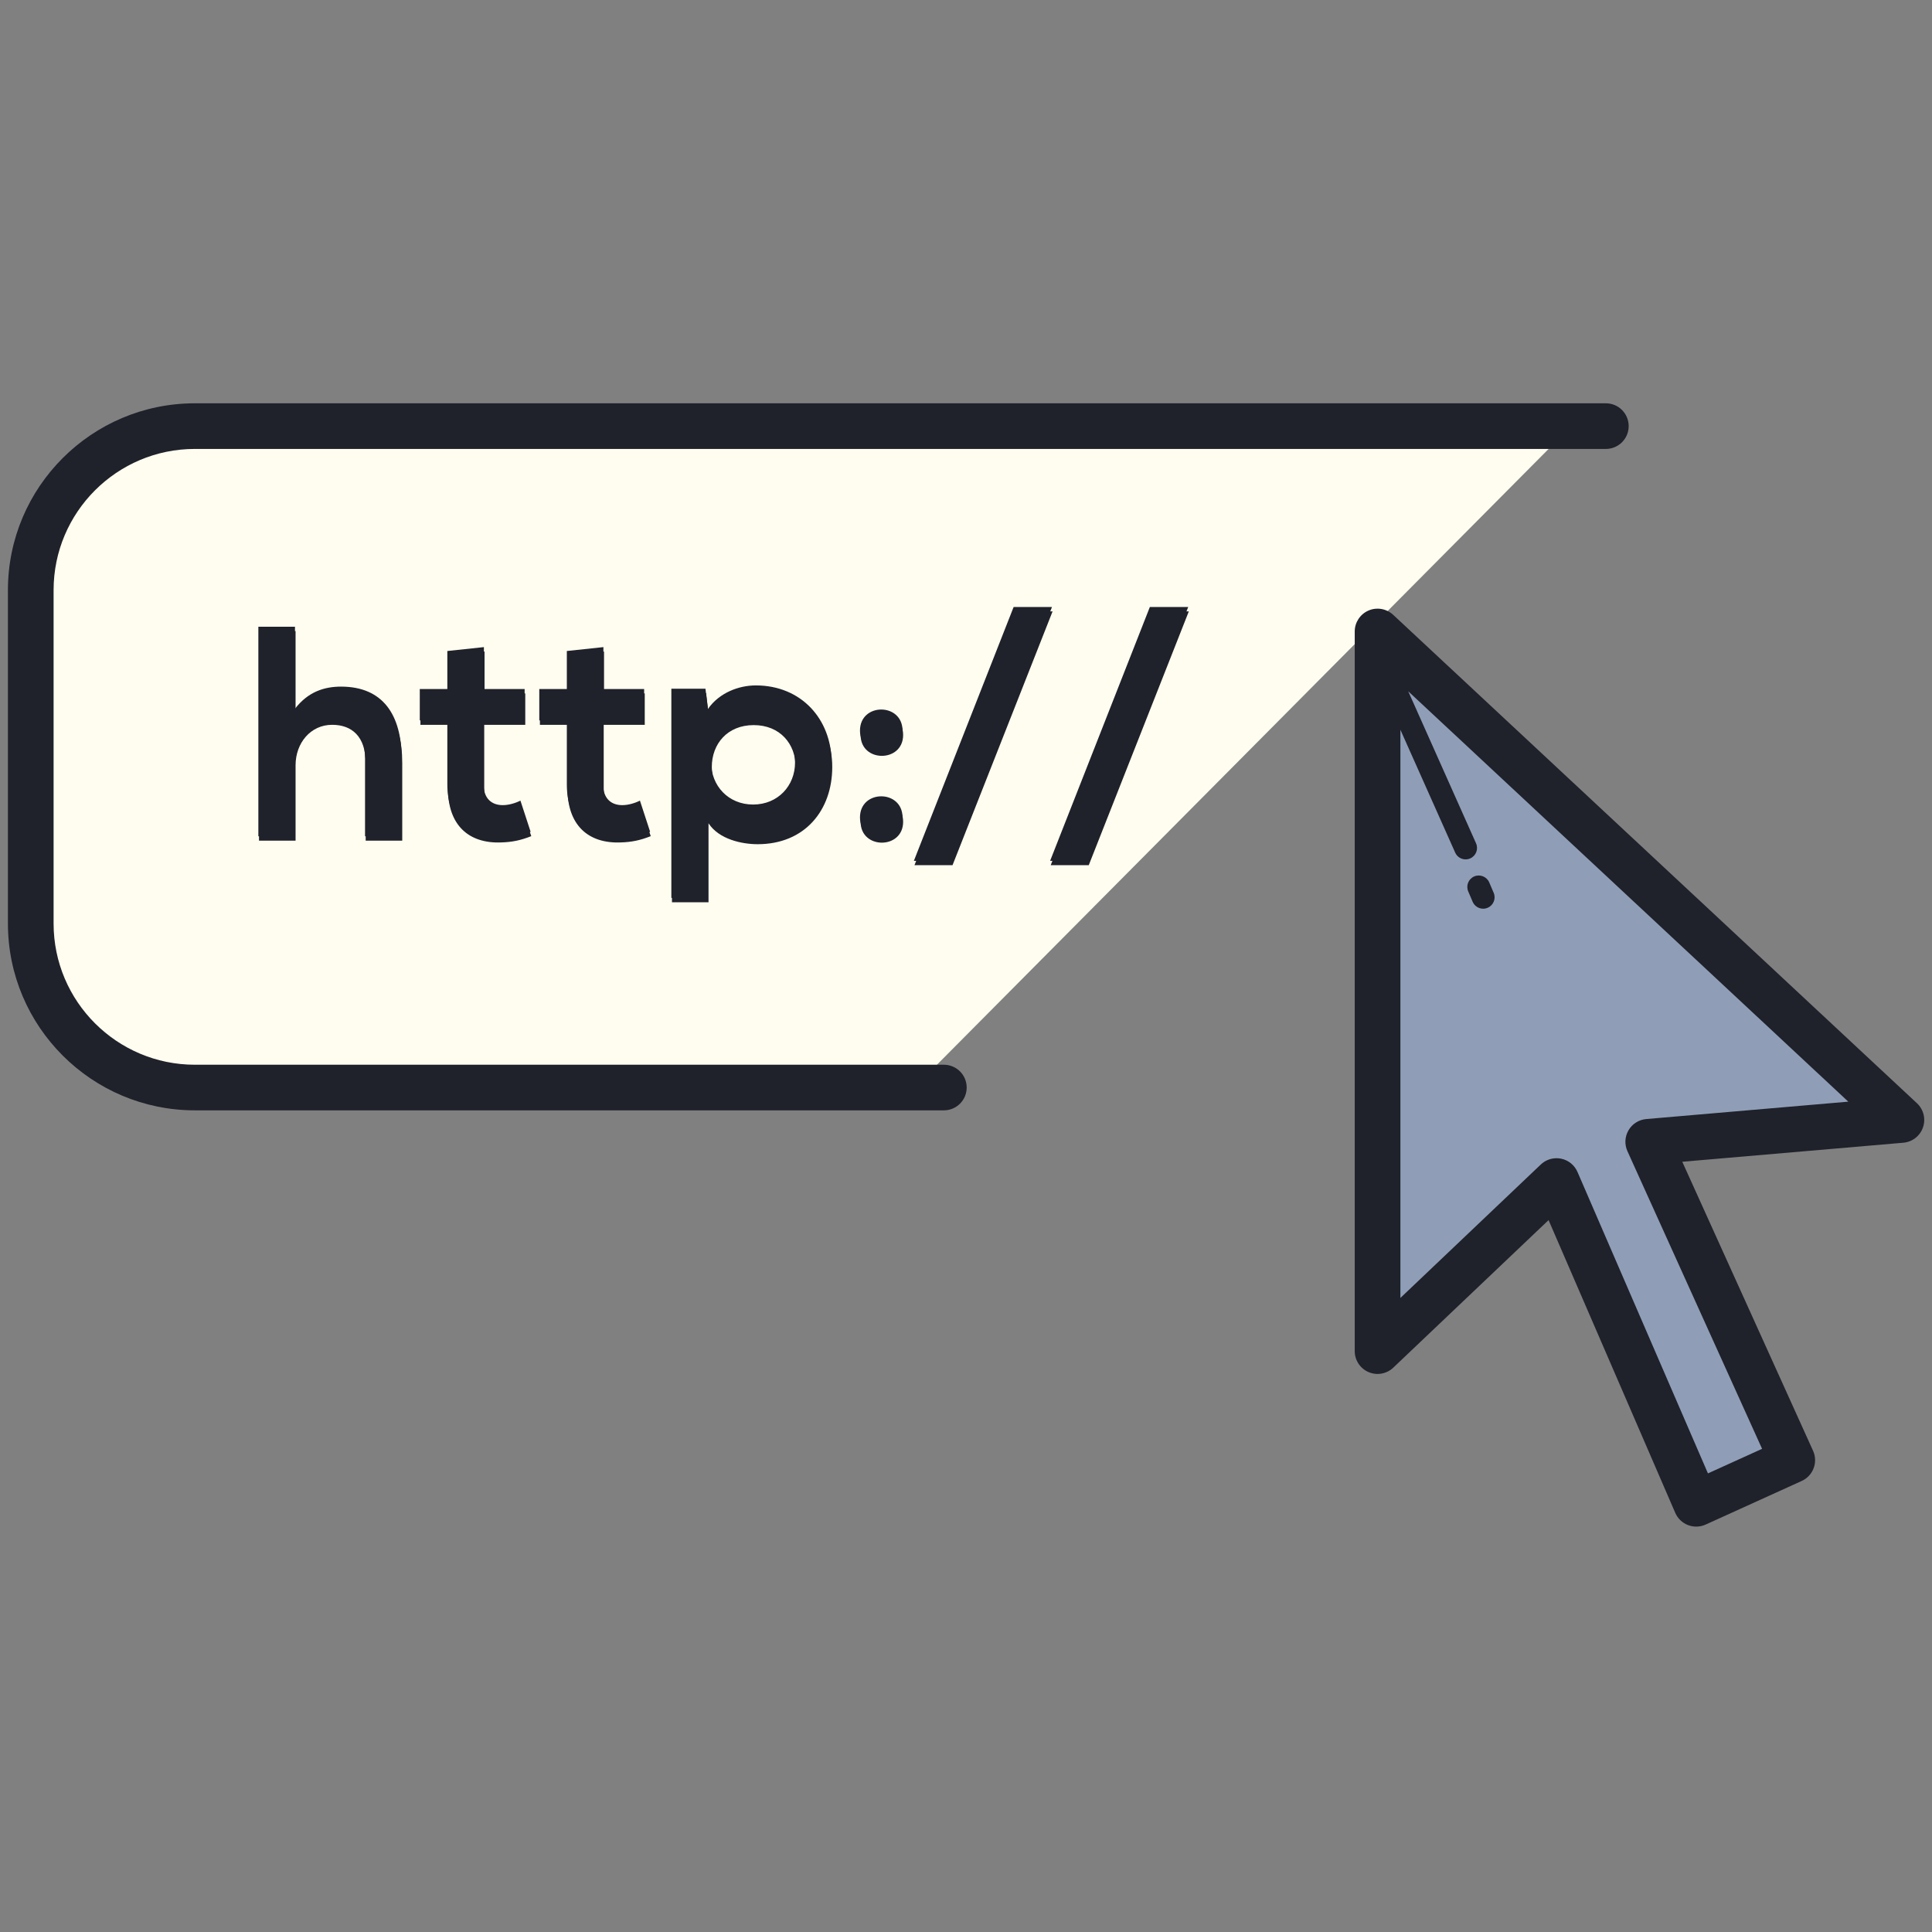 <svg xmlns="http://www.w3.org/2000/svg" xmlns:xlink="http://www.w3.org/1999/xlink" width="500" zoomAndPan="magnify" viewBox="0 0 375 375" height="500" preserveAspectRatio="xMidYMid meet" version="1.0"><rect x="0" y="0" width="375" height="375" fill="#808080" stroke="none"/><defs><g/><clipPath id="e531555279"><path d="M 1 78.281 L 317 78.281 L 317 216 L 1 216 Z M 1 78.281 " clip-rule="nonzero"/></clipPath><clipPath id="351a36c0a9"><path d="M 262 118 L 374 118 L 374 296.531 L 262 296.531 Z M 262 118 " clip-rule="nonzero"/></clipPath></defs><path fill="#fefdef" d="M 180.02 208.516 L 36.117 208.516 C 18.598 208.516 4.266 194.191 4.266 176.688 L 4.266 113.957 C 4.266 96.453 18.598 82.133 36.117 82.133 L 305.559 82.133 " fill-opacity="1" fill-rule="nonzero"/><path fill="#8f9eb6" d="M 265.688 120.52 L 367.363 215.336 L 318.223 219.566 L 346.184 281.367 L 327.543 289.832 L 300.434 227.188 L 265.695 260.203 L 265.695 120.52 Z M 265.688 120.52 " fill-opacity="1" fill-rule="nonzero"/><path fill="#1f212b" d="M 57.254 121.656 L 57.254 137.57 C 59.809 134.262 62.949 133.273 66.207 133.273 C 74.348 133.273 77.953 138.793 77.953 147.215 L 77.953 162.32 L 70.855 162.32 L 70.855 147.27 C 70.855 142.043 68.125 139.832 64.344 139.832 C 60.16 139.832 57.25 143.379 57.25 147.68 L 57.25 162.32 L 50.148 162.32 L 50.148 121.652 L 57.254 121.652 Z M 93.926 125.605 L 93.926 133.738 L 101.832 133.738 L 101.832 139.832 L 93.863 139.832 L 93.863 152.211 C 93.863 154.941 95.379 156.277 97.586 156.277 C 98.695 156.277 99.969 155.926 101.016 155.402 L 102.992 161.445 C 100.957 162.262 99.27 162.605 97.121 162.664 C 90.898 162.898 86.828 159.352 86.828 152.207 L 86.828 139.832 L 81.48 139.832 L 81.48 133.738 L 86.828 133.738 L 86.828 126.359 Z M 117.121 125.605 L 117.121 133.738 L 125.027 133.738 L 125.027 139.832 L 117.059 139.832 L 117.059 152.211 C 117.059 154.941 118.574 156.277 120.781 156.277 C 121.891 156.277 123.164 155.926 124.211 155.402 L 126.188 161.445 C 124.152 162.262 122.465 162.605 120.316 162.664 C 114.094 162.898 110.023 159.352 110.023 152.207 L 110.023 139.832 L 104.676 139.832 L 104.676 133.738 L 110.023 133.738 L 110.023 126.359 Z M 130.309 174.285 L 130.309 133.68 L 136.93 133.68 L 137.398 137.629 C 139.609 134.434 143.441 133.039 146.703 133.039 C 155.535 133.039 161.41 139.605 161.41 148.027 C 161.41 156.395 156.121 163.012 146.934 163.012 C 143.906 163.012 139.43 162.082 137.398 158.949 L 137.398 174.285 Z M 154.316 148.027 C 154.316 143.551 151.293 139.895 146.18 139.895 C 141.062 139.895 138.039 143.559 138.039 148.027 C 138.039 152.5 141.352 156.16 146.18 156.16 C 151.004 156.16 154.316 152.504 154.316 148.027 Z M 175.18 141.812 C 175.18 147.215 166.922 147.215 166.922 141.812 C 166.922 136.355 175.18 136.355 175.18 141.812 Z M 175.18 158.66 C 175.18 164.062 166.922 164.062 166.922 158.66 C 166.922 153.199 175.18 153.199 175.18 158.66 Z M 204.188 117.824 L 184.766 167.086 L 177.383 167.086 L 196.742 117.824 Z M 230.629 117.824 L 211.211 167.086 L 203.828 167.086 L 223.184 117.824 Z M 230.629 117.824 " fill-opacity="1" fill-rule="nonzero"/><g clip-path="url(#e531555279)"><path fill="#1f212b" d="M 183.199 206.664 L 37.82 206.664 C 22.703 206.664 10.402 194.375 10.402 179.266 L 10.402 114.535 C 10.402 99.426 22.703 87.137 37.82 87.137 L 311.695 87.137 C 314.145 87.137 316.125 85.152 316.125 82.707 C 316.125 80.266 314.145 78.281 311.695 78.281 L 37.82 78.281 C 17.809 78.281 1.539 94.543 1.539 114.535 L 1.539 179.266 C 1.539 199.258 17.812 215.516 37.82 215.516 L 183.203 215.516 C 185.652 215.516 187.633 213.535 187.633 211.09 C 187.633 208.648 185.648 206.664 183.199 206.664 Z M 183.199 206.664 " fill-opacity="1" fill-rule="nonzero"/></g><g clip-path="url(#351a36c0a9)"><path fill="#1f212b" d="M 372.086 214.145 L 270.41 119.332 C 269.109 118.129 267.227 117.809 265.617 118.508 C 264 119.215 262.953 120.809 262.953 122.57 L 262.953 262.254 C 262.953 264.023 264.008 265.621 265.633 266.32 C 267.258 267.02 269.152 266.68 270.434 265.461 L 300.578 236.82 L 325.168 293.645 C 325.637 294.734 326.535 295.59 327.645 296.02 C 328.156 296.211 328.695 296.312 329.234 296.312 C 329.867 296.312 330.484 296.18 331.07 295.914 L 349.711 287.453 C 351.934 286.441 352.922 283.824 351.914 281.598 L 326.527 225.496 L 369.441 221.801 C 371.188 221.648 372.676 220.488 373.246 218.832 C 373.824 217.176 373.363 215.34 372.086 214.145 Z M 319.539 217.207 C 318.105 217.332 316.824 218.137 316.098 219.379 C 315.371 220.617 315.289 222.133 315.883 223.441 L 342.02 281.215 L 331.512 285.984 L 306.191 227.48 C 305.617 226.152 304.434 225.188 303.012 224.898 C 302.719 224.84 302.418 224.809 302.125 224.809 C 301 224.809 299.898 225.238 299.07 226.027 L 271.816 251.93 L 271.816 141.641 L 282.453 165.492 C 282.82 166.316 283.629 166.805 284.477 166.805 C 284.777 166.805 285.09 166.742 285.375 166.613 C 286.496 166.117 286.996 164.805 286.5 163.691 L 273.336 134.18 L 358.754 213.832 Z M 319.539 217.207 " fill-opacity="1" fill-rule="nonzero"/></g><path fill="#1f212b" d="M 284.98 173.02 L 285.844 175.039 C 286.207 175.879 287.027 176.379 287.883 176.379 C 288.176 176.379 288.473 176.32 288.758 176.195 C 289.883 175.715 290.402 174.414 289.922 173.293 L 289.059 171.273 C 288.57 170.148 287.262 169.633 286.148 170.113 C 285.023 170.598 284.5 171.898 284.98 173.02 Z M 78.074 163.164 L 78.074 148.059 C 78.074 139.641 74.465 134.117 66.328 134.117 C 63.074 134.117 59.934 135.105 57.371 138.418 L 57.371 122.504 L 50.273 122.504 L 50.273 163.168 L 57.371 163.168 L 57.371 148.527 C 57.371 144.23 60.277 140.684 64.465 140.684 C 68.25 140.684 70.98 142.895 70.98 148.121 L 70.98 163.168 L 78.074 163.168 Z M 97.246 163.516 C 99.395 163.457 101.082 163.105 103.117 162.297 L 101.141 156.254 C 100.094 156.777 98.816 157.125 97.711 157.125 C 95.504 157.125 93.988 155.789 93.988 153.062 L 93.988 140.688 L 101.953 140.688 L 101.953 134.594 L 94.051 134.594 L 94.051 126.461 L 86.953 127.211 L 86.953 134.594 L 81.605 134.594 L 81.605 140.688 L 86.953 140.688 L 86.953 153.062 C 86.949 160.203 91.02 163.75 97.246 163.516 Z M 120.438 163.516 C 122.586 163.457 124.273 163.105 126.305 162.297 L 124.332 156.254 C 123.285 156.777 122.008 157.125 120.902 157.125 C 118.695 157.125 117.18 155.789 117.18 153.062 L 117.18 140.688 L 125.145 140.688 L 125.145 134.594 L 117.242 134.594 L 117.242 126.461 L 110.145 127.211 L 110.145 134.594 L 104.797 134.594 L 104.797 140.688 L 110.145 140.688 L 110.145 153.062 C 110.145 160.203 114.215 163.75 120.438 163.516 Z M 137.52 138.477 L 137.055 134.527 L 130.43 134.527 L 130.43 175.129 L 137.523 175.129 L 137.523 159.797 C 139.559 162.93 144.039 163.859 147.059 163.859 C 156.246 163.859 161.539 157.238 161.539 148.875 C 161.539 140.449 155.664 133.883 146.828 133.883 C 143.562 133.887 139.73 135.277 137.52 138.477 Z M 154.438 148.875 C 154.438 153.344 151.125 157.008 146.297 157.008 C 141.473 157.008 138.16 153.344 138.16 148.875 C 138.16 144.398 141.18 140.742 146.297 140.742 C 151.41 140.742 154.438 144.402 154.438 148.875 Z M 167.043 142.66 C 167.043 148.059 175.297 148.059 175.297 142.66 C 175.297 137.199 167.043 137.199 167.043 142.66 Z M 167.043 159.508 C 167.043 164.91 175.297 164.91 175.297 159.508 C 175.297 154.043 167.043 154.043 167.043 159.508 Z M 184.887 167.926 L 204.305 118.668 L 196.863 118.668 L 177.504 167.926 Z M 203.945 167.926 L 211.328 167.926 L 230.75 118.668 L 223.305 118.668 Z M 203.945 167.926 " fill-opacity="1" fill-rule="nonzero"/><g fill="#fefdef" fill-opacity="1"><g transform="translate(45.809, 177.425)"><g><path d="M 3.422 -2.969 C 3.422 -2.625 3.344 -2.332 3.188 -2.094 C 3.031 -1.852 2.812 -1.719 2.531 -1.688 C 2.445 -1.664 2.254 -1.656 1.953 -1.656 L 1.094 -1.656 L 1.094 0 L 0.375 0 L 0.375 -4.203 L 1.922 -4.203 C 2.066 -4.203 2.188 -4.195 2.281 -4.188 C 2.375 -4.188 2.484 -4.164 2.609 -4.125 C 2.734 -4.094 2.844 -4.039 2.938 -3.969 C 3.258 -3.727 3.422 -3.395 3.422 -2.969 Z M 2.453 -3.484 C 2.336 -3.578 2.141 -3.625 1.859 -3.625 L 1.094 -3.625 L 1.094 -2.203 L 1.875 -2.203 C 2.176 -2.203 2.391 -2.281 2.516 -2.438 C 2.629 -2.57 2.688 -2.734 2.688 -2.922 C 2.688 -3.16 2.609 -3.348 2.453 -3.484 Z M 2.453 -3.484 "/></g></g></g><g fill="#fefdef" fill-opacity="1"><g transform="translate(49.559, 177.425)"><g><path d="M 0.938 -2.734 C 1.02 -2.859 1.117 -2.957 1.234 -3.031 C 1.359 -3.113 1.473 -3.156 1.578 -3.156 L 1.906 -3.156 L 1.906 -2.516 C 1.707 -2.516 1.535 -2.488 1.391 -2.438 C 1.223 -2.363 1.102 -2.254 1.031 -2.109 C 0.969 -1.973 0.938 -1.781 0.938 -1.531 L 0.938 0 L 0.297 0 L 0.297 -3.125 L 0.938 -3.125 Z M 0.938 -2.734 "/></g></g></g><g fill="#fefdef" fill-opacity="1"><g transform="translate(51.635, 177.425)"><g><path d="M 1.578 0.016 C 1.172 0.016 0.844 -0.129 0.594 -0.422 C 0.352 -0.723 0.234 -1.102 0.234 -1.562 C 0.234 -2.031 0.352 -2.41 0.594 -2.703 C 0.844 -3.004 1.172 -3.156 1.578 -3.156 C 2.004 -3.156 2.344 -3 2.594 -2.688 C 2.844 -2.383 2.969 -2 2.969 -1.531 C 2.969 -1.094 2.836 -0.723 2.578 -0.422 C 2.316 -0.129 1.984 0.016 1.578 0.016 Z M 1.578 -2.656 C 1.16 -2.656 0.953 -2.32 0.953 -1.656 C 0.953 -1.531 0.957 -1.406 0.969 -1.281 C 0.988 -1.164 1.02 -1.039 1.062 -0.906 C 1.113 -0.77 1.18 -0.66 1.266 -0.578 C 1.359 -0.492 1.473 -0.453 1.609 -0.453 C 1.742 -0.453 1.852 -0.484 1.938 -0.547 C 2.031 -0.609 2.098 -0.695 2.141 -0.812 C 2.18 -0.938 2.211 -1.051 2.234 -1.156 C 2.254 -1.27 2.266 -1.395 2.266 -1.531 C 2.266 -1.645 2.254 -1.754 2.234 -1.859 C 2.223 -1.961 2.195 -2.082 2.156 -2.219 C 2.113 -2.352 2.039 -2.457 1.938 -2.531 C 1.844 -2.613 1.723 -2.656 1.578 -2.656 Z M 1.578 -2.656 "/></g></g></g><g fill="#fefdef" fill-opacity="1"><g transform="translate(54.851, 177.425)"><g><path d="M 2.25 -2.766 L 2.25 -3.141 L 2.812 -3.141 L 2.812 -0.625 C 2.812 -0.375 2.801 -0.164 2.781 0 C 2.77 0.176 2.738 0.359 2.688 0.547 C 2.633 0.734 2.562 0.879 2.469 0.984 C 2.375 1.098 2.242 1.191 2.078 1.266 C 1.91 1.348 1.707 1.391 1.469 1.391 C 1.125 1.391 0.828 1.297 0.578 1.109 C 0.336 0.93 0.211 0.672 0.203 0.328 L 0.797 0.328 C 0.797 0.523 0.863 0.672 1 0.766 C 1.145 0.859 1.32 0.906 1.531 0.906 C 1.75 0.906 1.922 0.832 2.047 0.688 C 2.18 0.551 2.25 0.383 2.25 0.188 L 2.25 -0.297 C 2 -0.086 1.719 0.016 1.406 0.016 C 1 0.016 0.68 -0.129 0.453 -0.422 C 0.234 -0.711 0.125 -1.066 0.125 -1.484 C 0.125 -1.953 0.238 -2.344 0.469 -2.656 C 0.707 -2.977 1.016 -3.141 1.391 -3.141 C 1.742 -3.141 2.031 -3.016 2.25 -2.766 Z M 1.469 -2.594 C 1.219 -2.594 1.023 -2.484 0.891 -2.266 C 0.766 -2.047 0.703 -1.797 0.703 -1.516 C 0.703 -1.211 0.773 -0.961 0.922 -0.766 C 1.066 -0.578 1.258 -0.484 1.5 -0.484 C 1.758 -0.484 1.945 -0.582 2.062 -0.781 C 2.188 -0.977 2.25 -1.219 2.25 -1.5 C 2.25 -1.801 2.176 -2.055 2.031 -2.266 C 1.895 -2.484 1.707 -2.594 1.469 -2.594 Z M 1.469 -2.594 "/></g></g></g><g fill="#fefdef" fill-opacity="1"><g transform="translate(58.001, 177.425)"><g><path d="M 0.938 -2.734 C 1.02 -2.859 1.117 -2.957 1.234 -3.031 C 1.359 -3.113 1.473 -3.156 1.578 -3.156 L 1.906 -3.156 L 1.906 -2.516 C 1.707 -2.516 1.535 -2.488 1.391 -2.438 C 1.223 -2.363 1.102 -2.254 1.031 -2.109 C 0.969 -1.973 0.938 -1.781 0.938 -1.531 L 0.938 0 L 0.297 0 L 0.297 -3.125 L 0.938 -3.125 Z M 0.938 -2.734 "/></g></g></g><g fill="#fefdef" fill-opacity="1"><g transform="translate(60.077, 177.425)"><g><path d="M 0.953 -1.547 L 0.969 -1.281 C 0.977 -1.051 1.039 -0.863 1.156 -0.719 C 1.281 -0.57 1.453 -0.5 1.672 -0.5 C 1.984 -0.5 2.176 -0.648 2.25 -0.953 L 2.859 -0.953 C 2.828 -0.867 2.805 -0.805 2.797 -0.766 C 2.785 -0.734 2.754 -0.672 2.703 -0.578 C 2.66 -0.484 2.609 -0.41 2.547 -0.359 C 2.492 -0.305 2.426 -0.242 2.344 -0.172 C 2.258 -0.109 2.156 -0.062 2.031 -0.031 C 1.906 0 1.77 0.016 1.625 0.016 C 1.219 0.016 0.891 -0.133 0.641 -0.438 C 0.391 -0.75 0.266 -1.141 0.266 -1.609 C 0.266 -2.086 0.367 -2.461 0.578 -2.734 C 0.797 -3.016 1.113 -3.156 1.531 -3.156 C 2.133 -3.156 2.52 -2.973 2.688 -2.609 C 2.75 -2.484 2.789 -2.359 2.812 -2.234 C 2.844 -2.109 2.859 -2.004 2.859 -1.922 C 2.867 -1.836 2.875 -1.711 2.875 -1.547 Z M 1.656 -2.641 C 1.469 -2.641 1.316 -2.598 1.203 -2.516 C 1.086 -2.43 1.02 -2.266 1 -2.016 L 2.25 -2.016 C 2.238 -2.242 2.18 -2.406 2.078 -2.5 C 1.984 -2.594 1.844 -2.641 1.656 -2.641 Z M 1.656 -2.641 "/></g></g></g><g fill="#fefdef" fill-opacity="1"><g transform="translate(63.257, 177.425)"><g><path d="M 2.734 -0.953 C 2.734 -0.867 2.719 -0.773 2.688 -0.672 C 2.656 -0.578 2.598 -0.473 2.516 -0.359 C 2.441 -0.242 2.32 -0.148 2.156 -0.078 C 2 -0.004 1.805 0.031 1.578 0.031 C 1.359 0.031 1.172 0.02 1.016 0 C 0.867 -0.031 0.727 -0.082 0.594 -0.156 C 0.457 -0.238 0.359 -0.359 0.297 -0.516 C 0.234 -0.672 0.195 -0.867 0.188 -1.109 L 0.766 -1.109 C 0.785 -0.859 0.863 -0.691 1 -0.609 C 1.145 -0.523 1.348 -0.484 1.609 -0.484 C 1.754 -0.484 1.879 -0.516 1.984 -0.578 C 2.086 -0.641 2.141 -0.738 2.141 -0.875 C 2.141 -1.031 2.055 -1.133 1.891 -1.188 C 1.547 -1.301 1.191 -1.438 0.828 -1.594 C 0.797 -1.602 0.754 -1.617 0.703 -1.641 C 0.66 -1.672 0.617 -1.695 0.578 -1.719 C 0.535 -1.738 0.492 -1.766 0.453 -1.797 C 0.422 -1.828 0.391 -1.863 0.359 -1.906 C 0.336 -1.945 0.316 -2 0.297 -2.062 C 0.285 -2.125 0.281 -2.195 0.281 -2.281 C 0.281 -2.57 0.391 -2.789 0.609 -2.938 C 0.828 -3.082 1.098 -3.156 1.422 -3.156 C 1.828 -3.156 2.117 -3.066 2.297 -2.891 C 2.484 -2.723 2.586 -2.457 2.609 -2.094 L 2.016 -2.094 C 2.016 -2.289 1.969 -2.426 1.875 -2.5 C 1.781 -2.57 1.613 -2.609 1.375 -2.609 C 1.238 -2.609 1.125 -2.578 1.031 -2.516 C 0.945 -2.461 0.906 -2.395 0.906 -2.312 C 0.906 -2.219 0.969 -2.133 1.094 -2.062 C 1.227 -2 1.383 -1.941 1.562 -1.891 C 1.738 -1.848 1.914 -1.797 2.094 -1.734 C 2.27 -1.672 2.422 -1.57 2.547 -1.438 C 2.672 -1.301 2.734 -1.141 2.734 -0.953 Z M 2.734 -0.953 "/></g></g></g><g fill="#fefdef" fill-opacity="1"><g transform="translate(66.149, 177.425)"><g><path d="M 2.734 -0.953 C 2.734 -0.867 2.719 -0.773 2.688 -0.672 C 2.656 -0.578 2.598 -0.473 2.516 -0.359 C 2.441 -0.242 2.32 -0.148 2.156 -0.078 C 2 -0.004 1.805 0.031 1.578 0.031 C 1.359 0.031 1.172 0.02 1.016 0 C 0.867 -0.031 0.727 -0.082 0.594 -0.156 C 0.457 -0.238 0.359 -0.359 0.297 -0.516 C 0.234 -0.672 0.195 -0.867 0.188 -1.109 L 0.766 -1.109 C 0.785 -0.859 0.863 -0.691 1 -0.609 C 1.145 -0.523 1.348 -0.484 1.609 -0.484 C 1.754 -0.484 1.879 -0.516 1.984 -0.578 C 2.086 -0.641 2.141 -0.738 2.141 -0.875 C 2.141 -1.031 2.055 -1.133 1.891 -1.188 C 1.547 -1.301 1.191 -1.438 0.828 -1.594 C 0.797 -1.602 0.754 -1.617 0.703 -1.641 C 0.66 -1.672 0.617 -1.695 0.578 -1.719 C 0.535 -1.738 0.492 -1.766 0.453 -1.797 C 0.422 -1.828 0.391 -1.863 0.359 -1.906 C 0.336 -1.945 0.316 -2 0.297 -2.062 C 0.285 -2.125 0.281 -2.195 0.281 -2.281 C 0.281 -2.57 0.391 -2.789 0.609 -2.938 C 0.828 -3.082 1.098 -3.156 1.422 -3.156 C 1.828 -3.156 2.117 -3.066 2.297 -2.891 C 2.484 -2.723 2.586 -2.457 2.609 -2.094 L 2.016 -2.094 C 2.016 -2.289 1.969 -2.426 1.875 -2.5 C 1.781 -2.57 1.613 -2.609 1.375 -2.609 C 1.238 -2.609 1.125 -2.578 1.031 -2.516 C 0.945 -2.461 0.906 -2.395 0.906 -2.312 C 0.906 -2.219 0.969 -2.133 1.094 -2.062 C 1.227 -2 1.383 -1.941 1.562 -1.891 C 1.738 -1.848 1.914 -1.797 2.094 -1.734 C 2.27 -1.672 2.422 -1.57 2.547 -1.438 C 2.672 -1.301 2.734 -1.141 2.734 -0.953 Z M 2.734 -0.953 "/></g></g></g><g fill="#fefdef" fill-opacity="1"><g transform="translate(69.041, 177.425)"><g><path d="M 0.438 -3.562 L 0.438 -4.203 L 1.078 -4.203 L 1.078 -3.562 Z M 0.438 0 L 0.438 -3.156 L 1.078 -3.156 L 1.078 0 Z M 0.438 0 "/></g></g></g><g fill="#fefdef" fill-opacity="1"><g transform="translate(70.565, 177.425)"><g><path d="M 1.578 0.016 C 1.172 0.016 0.844 -0.129 0.594 -0.422 C 0.352 -0.723 0.234 -1.102 0.234 -1.562 C 0.234 -2.031 0.352 -2.41 0.594 -2.703 C 0.844 -3.004 1.172 -3.156 1.578 -3.156 C 2.004 -3.156 2.344 -3 2.594 -2.688 C 2.844 -2.383 2.969 -2 2.969 -1.531 C 2.969 -1.094 2.836 -0.723 2.578 -0.422 C 2.316 -0.129 1.984 0.016 1.578 0.016 Z M 1.578 -2.656 C 1.16 -2.656 0.953 -2.32 0.953 -1.656 C 0.953 -1.531 0.957 -1.406 0.969 -1.281 C 0.988 -1.164 1.02 -1.039 1.062 -0.906 C 1.113 -0.77 1.18 -0.66 1.266 -0.578 C 1.359 -0.492 1.473 -0.453 1.609 -0.453 C 1.742 -0.453 1.852 -0.484 1.938 -0.547 C 2.031 -0.609 2.098 -0.695 2.141 -0.812 C 2.18 -0.938 2.211 -1.051 2.234 -1.156 C 2.254 -1.27 2.266 -1.395 2.266 -1.531 C 2.266 -1.645 2.254 -1.754 2.234 -1.859 C 2.223 -1.961 2.195 -2.082 2.156 -2.219 C 2.113 -2.352 2.039 -2.457 1.938 -2.531 C 1.844 -2.613 1.723 -2.656 1.578 -2.656 Z M 1.578 -2.656 "/></g></g></g><g fill="#fefdef" fill-opacity="1"><g transform="translate(73.781, 177.425)"><g/></g></g><g fill="#fefdef" fill-opacity="1"><g transform="translate(75.845, 177.425)"><g><path d="M 0.5 0 L 0.5 -4.203 L 1.219 -4.203 L 1.219 0 Z M 0.5 0 "/></g></g></g><g fill="#fefdef" fill-opacity="1"><g transform="translate(77.609, 177.425)"><g><path d="M 2.141 0 L 2.141 -1.781 C 2.141 -2.051 2.109 -2.25 2.047 -2.375 C 1.992 -2.508 1.875 -2.578 1.688 -2.578 C 1.52 -2.578 1.367 -2.492 1.234 -2.328 C 1.109 -2.172 1.047 -1.93 1.047 -1.609 L 1.047 0 L 0.406 0 L 0.406 -3.125 L 1.031 -3.125 L 1.031 -2.656 C 1.25 -2.988 1.508 -3.156 1.812 -3.156 C 2.176 -3.156 2.426 -3.078 2.562 -2.922 C 2.707 -2.766 2.781 -2.469 2.781 -2.031 L 2.781 0 Z M 2.141 0 "/></g></g></g><g fill="#fefdef" fill-opacity="1"><g transform="translate(80.789, 177.425)"><g><path d="M 2.141 0 L 2.141 -1.781 C 2.141 -2.051 2.109 -2.25 2.047 -2.375 C 1.992 -2.508 1.875 -2.578 1.688 -2.578 C 1.52 -2.578 1.367 -2.492 1.234 -2.328 C 1.109 -2.172 1.047 -1.93 1.047 -1.609 L 1.047 0 L 0.406 0 L 0.406 -3.125 L 1.031 -3.125 L 1.031 -2.656 C 1.25 -2.988 1.508 -3.156 1.812 -3.156 C 2.176 -3.156 2.426 -3.078 2.562 -2.922 C 2.707 -2.766 2.781 -2.469 2.781 -2.031 L 2.781 0 Z M 2.141 0 "/></g></g></g><g fill="#fefdef" fill-opacity="1"><g transform="translate(83.97, 177.425)"><g><path d="M 1.578 0.016 C 1.172 0.016 0.844 -0.129 0.594 -0.422 C 0.352 -0.723 0.234 -1.102 0.234 -1.562 C 0.234 -2.031 0.352 -2.41 0.594 -2.703 C 0.844 -3.004 1.172 -3.156 1.578 -3.156 C 2.004 -3.156 2.344 -3 2.594 -2.688 C 2.844 -2.383 2.969 -2 2.969 -1.531 C 2.969 -1.094 2.836 -0.723 2.578 -0.422 C 2.316 -0.129 1.984 0.016 1.578 0.016 Z M 1.578 -2.656 C 1.16 -2.656 0.953 -2.32 0.953 -1.656 C 0.953 -1.531 0.957 -1.406 0.969 -1.281 C 0.988 -1.164 1.02 -1.039 1.062 -0.906 C 1.113 -0.77 1.18 -0.66 1.266 -0.578 C 1.359 -0.492 1.473 -0.453 1.609 -0.453 C 1.742 -0.453 1.852 -0.484 1.938 -0.547 C 2.031 -0.609 2.098 -0.695 2.141 -0.812 C 2.18 -0.938 2.211 -1.051 2.234 -1.156 C 2.254 -1.27 2.266 -1.395 2.266 -1.531 C 2.266 -1.645 2.254 -1.754 2.234 -1.859 C 2.223 -1.961 2.195 -2.082 2.156 -2.219 C 2.113 -2.352 2.039 -2.457 1.938 -2.531 C 1.844 -2.613 1.723 -2.656 1.578 -2.656 Z M 1.578 -2.656 "/></g></g></g><g fill="#fefdef" fill-opacity="1"><g transform="translate(87.186, 177.425)"><g><path d="M 1.781 0 L 1.109 0 L 0.172 -3.125 L 0.859 -3.125 L 1.484 -1.016 L 2.062 -3.125 L 2.719 -3.125 Z M 1.781 0 "/></g></g></g><g fill="#fefdef" fill-opacity="1"><g transform="translate(90, 177.425)"><g><path d="M 0.281 -0.781 C 0.281 -0.914 0.301 -1.035 0.344 -1.141 C 0.383 -1.254 0.438 -1.348 0.5 -1.422 C 0.57 -1.492 0.656 -1.555 0.75 -1.609 C 0.852 -1.672 0.945 -1.719 1.031 -1.75 C 1.125 -1.781 1.234 -1.805 1.359 -1.828 C 1.484 -1.848 1.582 -1.863 1.656 -1.875 C 1.727 -1.883 1.816 -1.891 1.922 -1.891 C 2.035 -1.898 2.109 -1.906 2.141 -1.906 L 2.141 -2.047 C 2.141 -2.266 2.102 -2.422 2.031 -2.516 C 1.945 -2.648 1.805 -2.719 1.609 -2.719 C 1.254 -2.719 1.047 -2.57 0.984 -2.281 L 0.391 -2.281 C 0.441 -2.582 0.582 -2.801 0.812 -2.938 C 1.039 -3.082 1.332 -3.156 1.688 -3.156 C 1.906 -3.156 2.078 -3.133 2.203 -3.094 C 2.328 -3.051 2.445 -2.977 2.562 -2.875 C 2.656 -2.789 2.711 -2.695 2.734 -2.594 C 2.766 -2.5 2.781 -2.375 2.781 -2.219 L 2.781 -0.75 C 2.781 -0.633 2.812 -0.547 2.875 -0.484 C 2.938 -0.422 2.988 -0.383 3.031 -0.375 C 3.07 -0.363 3.109 -0.359 3.141 -0.359 L 3.141 0 L 3.031 0 C 2.727 0 2.539 -0.051 2.469 -0.156 C 2.406 -0.227 2.363 -0.289 2.344 -0.344 L 2.312 -0.406 C 2.219 -0.227 2.094 -0.109 1.938 -0.047 C 1.781 0.004 1.586 0.031 1.359 0.031 L 1.125 0.031 C 0.863 0.031 0.656 -0.035 0.5 -0.172 C 0.352 -0.316 0.281 -0.52 0.281 -0.781 Z M 2.141 -1.5 C 2.035 -1.477 1.93 -1.461 1.828 -1.453 C 1.723 -1.453 1.617 -1.438 1.516 -1.406 C 1.422 -1.383 1.332 -1.352 1.25 -1.312 C 1.164 -1.281 1.098 -1.223 1.047 -1.141 C 1.004 -1.066 0.984 -0.977 0.984 -0.875 C 0.984 -0.562 1.145 -0.406 1.469 -0.406 C 1.695 -0.406 1.879 -0.52 2.016 -0.75 C 2.078 -0.852 2.113 -0.941 2.125 -1.016 C 2.133 -1.086 2.141 -1.195 2.141 -1.344 Z M 2.141 -1.5 "/></g></g></g><g fill="#fefdef" fill-opacity="1"><g transform="translate(93.216, 177.425)"><g><path d="M 1.953 0 C 1.922 0 1.859 0.004 1.766 0.016 C 1.672 0.023 1.594 0.031 1.531 0.031 C 1.32 0.031 1.156 0.016 1.031 -0.016 C 0.914 -0.055 0.828 -0.125 0.766 -0.219 C 0.711 -0.32 0.676 -0.426 0.656 -0.531 C 0.633 -0.633 0.625 -0.773 0.625 -0.953 L 0.625 -2.609 L 0.141 -2.609 L 0.141 -3.125 L 0.656 -3.125 L 0.656 -4.203 L 1.266 -4.203 L 1.266 -3.141 L 1.938 -3.141 L 1.938 -2.609 L 1.266 -2.609 L 1.266 -1.141 C 1.266 -1.016 1.27 -0.922 1.281 -0.859 C 1.289 -0.805 1.305 -0.742 1.328 -0.672 C 1.359 -0.598 1.406 -0.547 1.469 -0.516 C 1.531 -0.492 1.613 -0.484 1.719 -0.484 C 1.727 -0.484 1.805 -0.488 1.953 -0.5 Z M 1.953 0 "/></g></g></g><g fill="#fefdef" fill-opacity="1"><g transform="translate(95.448, 177.425)"><g><path d="M 0.438 -3.562 L 0.438 -4.203 L 1.078 -4.203 L 1.078 -3.562 Z M 0.438 0 L 0.438 -3.156 L 1.078 -3.156 L 1.078 0 Z M 0.438 0 "/></g></g></g><g fill="#fefdef" fill-opacity="1"><g transform="translate(96.972, 177.425)"><g><path d="M 1.578 0.016 C 1.172 0.016 0.844 -0.129 0.594 -0.422 C 0.352 -0.723 0.234 -1.102 0.234 -1.562 C 0.234 -2.031 0.352 -2.41 0.594 -2.703 C 0.844 -3.004 1.172 -3.156 1.578 -3.156 C 2.004 -3.156 2.344 -3 2.594 -2.688 C 2.844 -2.383 2.969 -2 2.969 -1.531 C 2.969 -1.094 2.836 -0.723 2.578 -0.422 C 2.316 -0.129 1.984 0.016 1.578 0.016 Z M 1.578 -2.656 C 1.16 -2.656 0.953 -2.32 0.953 -1.656 C 0.953 -1.531 0.957 -1.406 0.969 -1.281 C 0.988 -1.164 1.02 -1.039 1.062 -0.906 C 1.113 -0.77 1.18 -0.66 1.266 -0.578 C 1.359 -0.492 1.473 -0.453 1.609 -0.453 C 1.742 -0.453 1.852 -0.484 1.938 -0.547 C 2.031 -0.609 2.098 -0.695 2.141 -0.812 C 2.18 -0.938 2.211 -1.051 2.234 -1.156 C 2.254 -1.27 2.266 -1.395 2.266 -1.531 C 2.266 -1.645 2.254 -1.754 2.234 -1.859 C 2.223 -1.961 2.195 -2.082 2.156 -2.219 C 2.113 -2.352 2.039 -2.457 1.938 -2.531 C 1.844 -2.613 1.723 -2.656 1.578 -2.656 Z M 1.578 -2.656 "/></g></g></g><g fill="#fefdef" fill-opacity="1"><g transform="translate(100.188, 177.425)"><g><path d="M 2.141 0 L 2.141 -1.781 C 2.141 -2.051 2.109 -2.25 2.047 -2.375 C 1.992 -2.508 1.875 -2.578 1.688 -2.578 C 1.52 -2.578 1.367 -2.492 1.234 -2.328 C 1.109 -2.172 1.047 -1.93 1.047 -1.609 L 1.047 0 L 0.406 0 L 0.406 -3.125 L 1.031 -3.125 L 1.031 -2.656 C 1.25 -2.988 1.508 -3.156 1.812 -3.156 C 2.176 -3.156 2.426 -3.078 2.562 -2.922 C 2.707 -2.766 2.781 -2.469 2.781 -2.031 L 2.781 0 Z M 2.141 0 "/></g></g></g></svg>